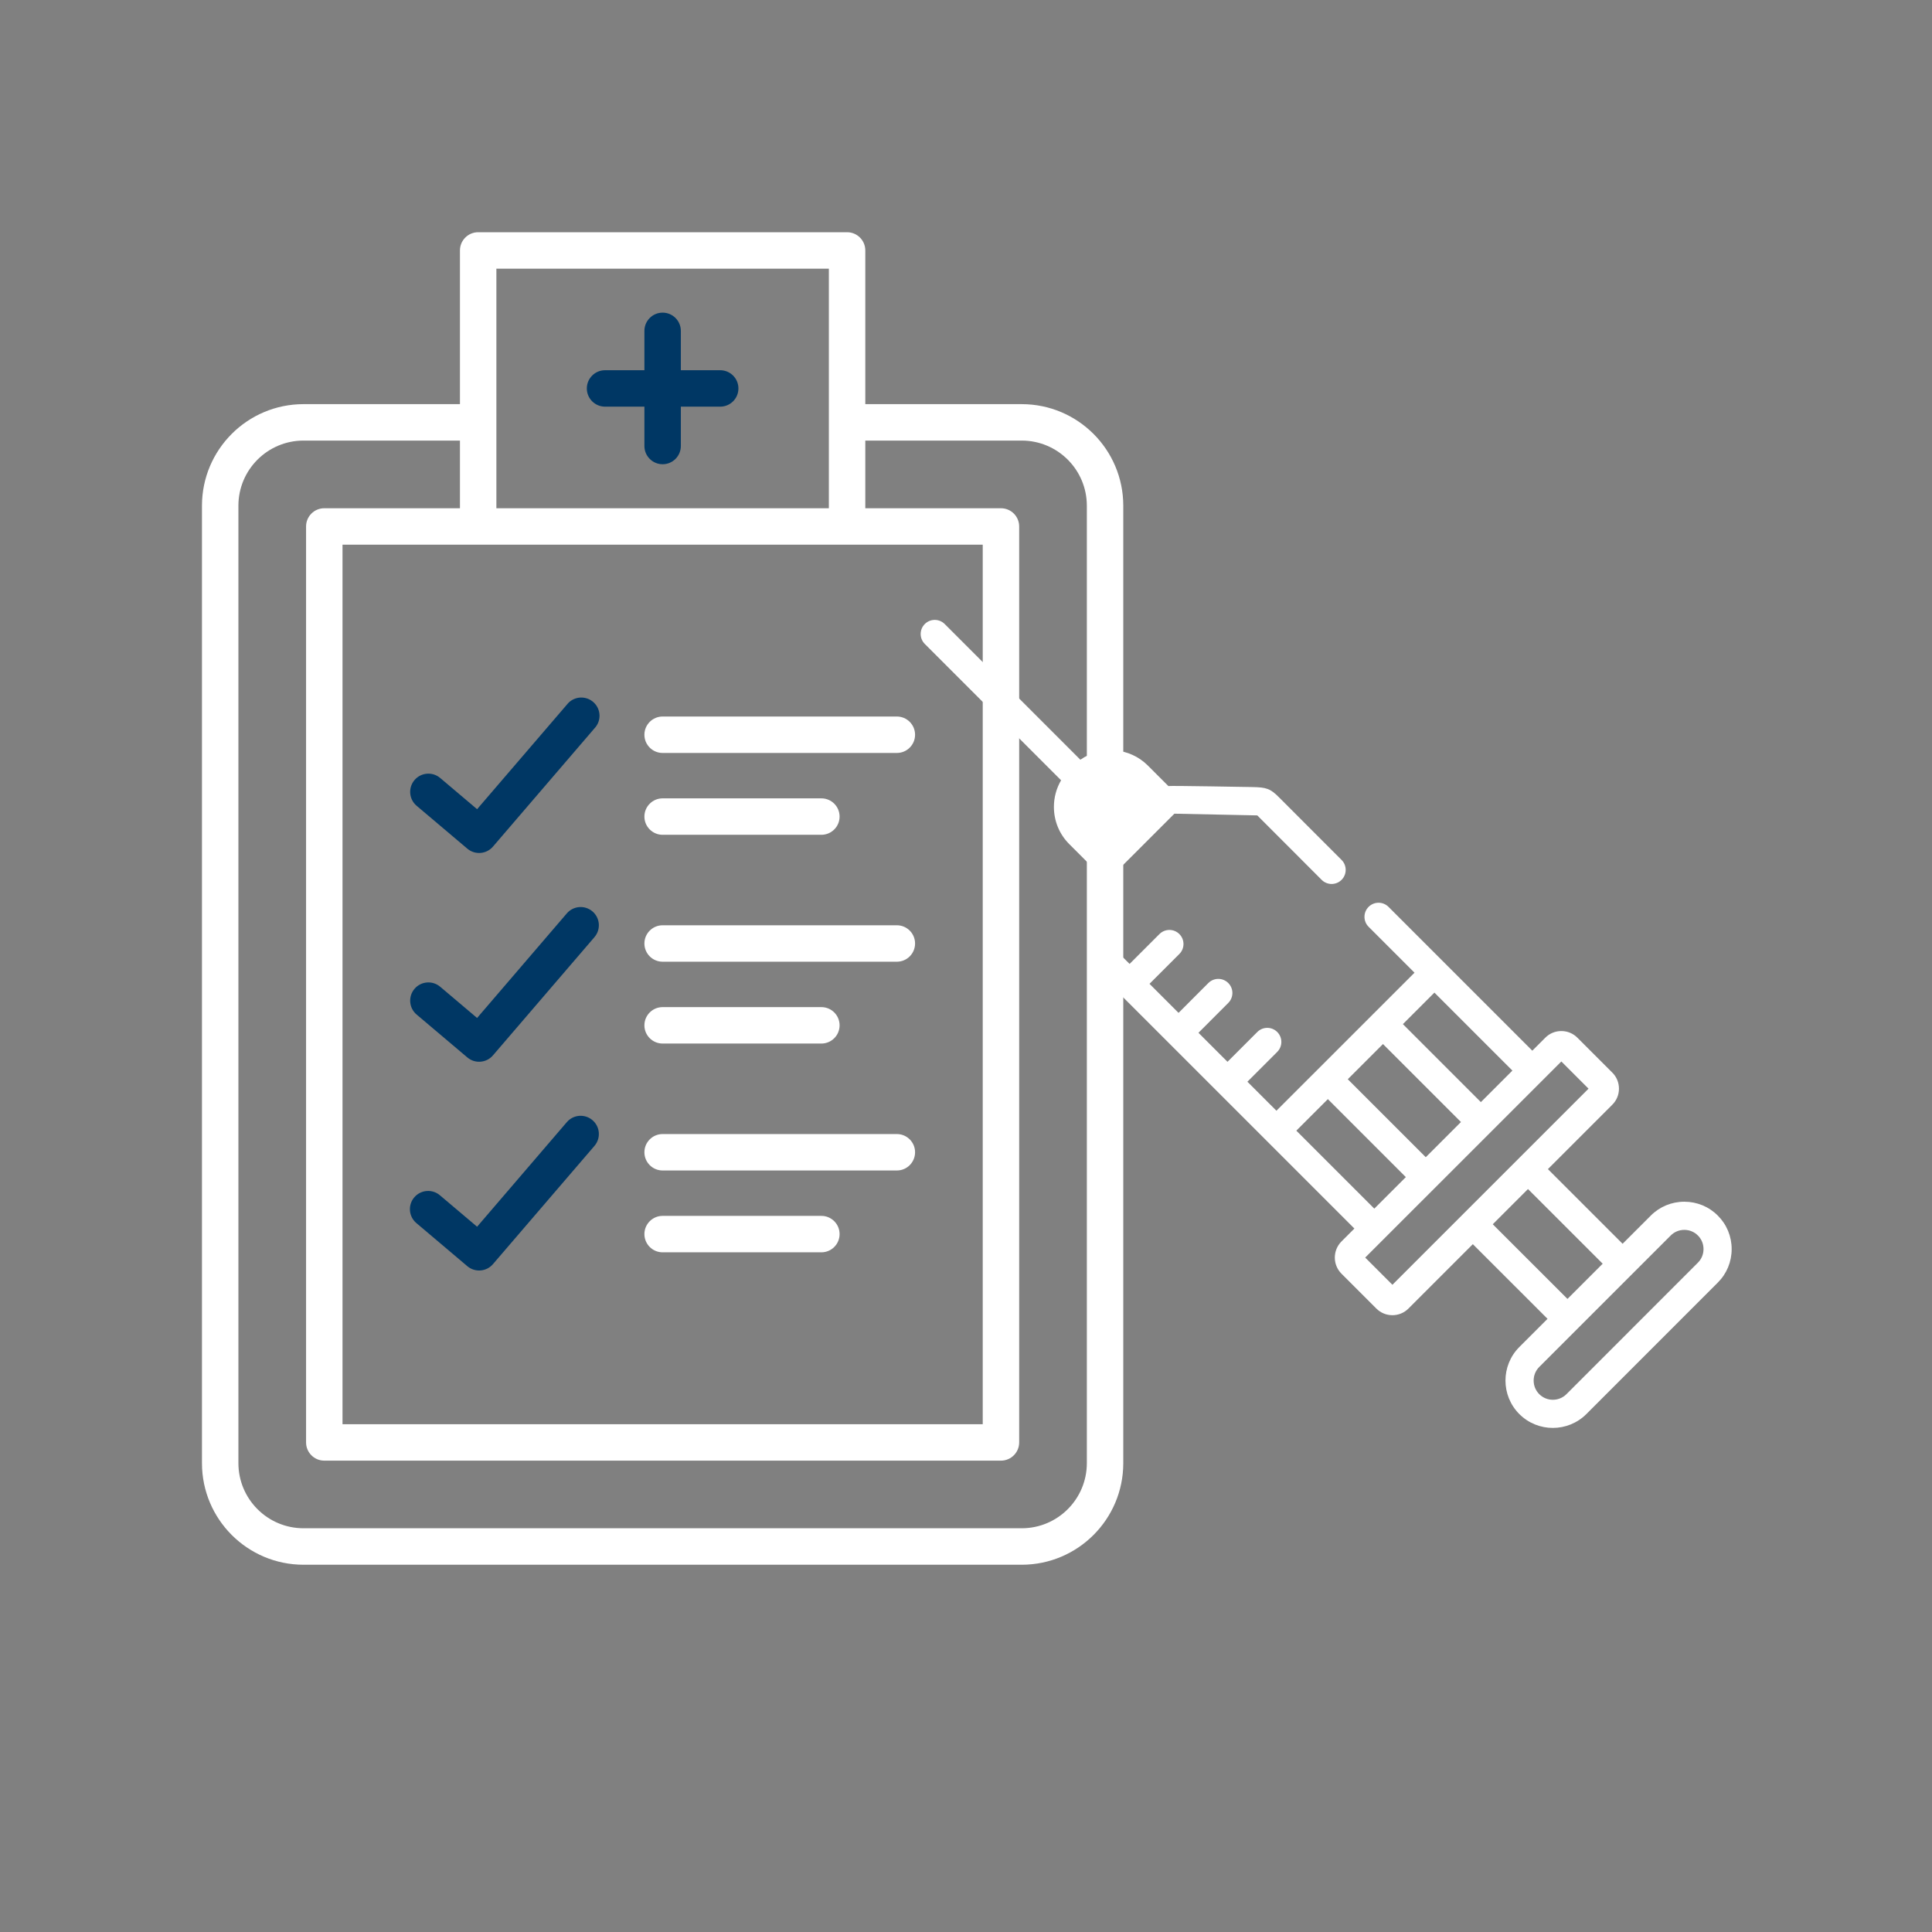 <?xml version="1.0" encoding="utf-8"?>
<!-- Generator: Adobe Illustrator 17.0.0, SVG Export Plug-In . SVG Version: 6.00 Build 0)  -->
<!DOCTYPE svg PUBLIC "-//W3C//DTD SVG 1.1//EN" "http://www.w3.org/Graphics/SVG/1.1/DTD/svg11.dtd">
<svg version="1.1" id="Livello_1" xmlns="http://www.w3.org/2000/svg" xmlns:xlink="http://www.w3.org/1999/xlink" x="0px" y="0px"
	 width="512px" height="512px" viewBox="0 0 512 512" enable-background="new 0 0 512 512" xml:space="preserve">
<rect x="0" y="0" width="512" height="512" fill="#808080" stroke="none"/>
<g>
	<g>
		<path fill="#FFFFFF" d="M270.782,107.102h-41.468v-40.74c-0.005-2.663-2.165-4.82-4.828-4.82h-97.767
			c-2.665-0.002-4.826,2.158-4.828,4.822c0,0.002,0,0.004,0,0.006v40.731H80.423c-14.849,0.017-26.882,12.05-26.899,26.899v253.762
			c0.011,14.853,12.046,26.893,26.899,26.91h190.359c14.849-0.017,26.882-12.05,26.899-26.899V134
			C297.663,119.152,285.63,107.118,270.782,107.102z M126.718,144.346h133.717v233.082H90.768V144.346H126.718z M131.546,71.198
			h88.111v63.492h-88.111V71.198z M288.024,387.762c-0.011,9.518-7.724,17.232-17.243,17.243H80.423
			c-9.518-0.011-17.232-7.724-17.243-17.243V134c0.011-9.518,7.724-17.232,17.243-17.243h41.468v17.932H85.94
			c-2.665-0.002-4.826,2.158-4.828,4.822c0,0.002,0,0.004,0,0.006v242.727c-0.008,2.665,2.147,4.831,4.811,4.839
			c0.006,0,0.011,0,0.017,0h179.324c2.665,0.002,4.826-2.158,4.828-4.822c0-0.002,0-0.004,0-0.006V139.518
			c0.002-2.665-2.158-4.826-4.822-4.828c-0.002,0-0.004,0-0.006,0h-35.95v-17.932h41.468c9.518,0.011,17.232,7.724,17.243,17.243
			V387.762z"/>
		<path fill="#003764" d="M160.343,107.769h10.431V118.2c0,2.666,2.162,4.828,4.828,4.828c2.666,0,4.828-2.162,4.828-4.828v-10.431
			h10.431c2.666,0,4.828-2.162,4.828-4.828s-2.162-4.828-4.828-4.828H180.43V87.682c0-2.666-2.162-4.828-4.828-4.828
			c-2.666,0-4.828,2.162-4.828,4.828v10.431h-10.431c-2.666,0-4.828,2.162-4.828,4.828S157.677,107.769,160.343,107.769z"/>
		<path fill="#003764" d="M123.855,224.912c2.029,1.711,5.058,1.464,6.784-0.552l26.901-31.34c1.843-1.927,1.775-4.983-0.152-6.826
			c-1.927-1.843-4.983-1.775-6.826,0.152c-0.121,0.126-0.234,0.259-0.341,0.397l-23.787,27.701l-9.786-8.276
			c-2.036-1.723-5.083-1.47-6.806,0.566c-1.723,2.036-1.47,5.083,0.566,6.806L123.855,224.912z"/>
		<path fill="#FFFFFF" d="M175.602,199.542h62.074c2.666,0,4.828-2.162,4.828-4.828s-2.162-4.828-4.828-4.828h-62.074
			c-2.666,0-4.828,2.162-4.828,4.828S172.936,199.542,175.602,199.542z"/>
		<path fill="#FFFFFF" d="M175.602,221.229h42.072c2.666,0,4.828-2.162,4.828-4.828s-2.162-4.828-4.828-4.828h-42.072
			c-2.666,0-4.828,2.162-4.828,4.828S172.936,221.229,175.602,221.229z"/>
		<path fill="#003764" d="M123.855,280.237c2.028,1.712,5.059,1.466,6.784-0.552l26.901-31.337c1.737-2.023,1.505-5.072-0.519-6.809
			c-2.023-1.737-5.072-1.505-6.809,0.519l-23.778,27.712l-9.786-8.276c-2.036-1.723-5.083-1.47-6.806,0.566
			c-1.723,2.036-1.47,5.083,0.566,6.806L123.855,280.237z"/>
		<path fill="#FFFFFF" d="M175.602,254.864h62.074c2.666,0,4.828-2.162,4.828-4.828c0-2.666-2.162-4.828-4.828-4.828h-62.074
			c-2.666,0-4.828,2.162-4.828,4.828C170.774,252.703,172.936,254.864,175.602,254.864z"/>
		<path fill="#FFFFFF" d="M175.602,276.551h42.072c2.666,0,4.828-2.162,4.828-4.828c0-2.666-2.162-4.828-4.828-4.828h-42.072
			c-2.666,0-4.828,2.162-4.828,4.828C170.774,274.39,172.936,276.551,175.602,276.551z"/>
		<path fill="#003764" d="M123.855,335.56c2.029,1.711,5.058,1.464,6.784-0.552l26.901-31.337c1.737-2.023,1.505-5.072-0.519-6.809
			s-5.072-1.505-6.809,0.519l-23.778,27.712l-9.786-8.276c-2.001-1.762-5.052-1.568-6.814,0.433
			c-1.762,2.001-1.568,5.052,0.433,6.814c0.046,0.041,0.093,0.08,0.141,0.119L123.855,335.56z"/>
		<path fill="#FFFFFF" d="M175.602,310.19h62.074c2.666,0,4.828-2.162,4.828-4.828c0-2.666-2.162-4.828-4.828-4.828h-62.074
			c-2.666,0-4.828,2.162-4.828,4.828C170.774,308.028,172.936,310.19,175.602,310.19z"/>
		<path fill="#FFFFFF" d="M175.602,331.877h42.072c2.666,0,4.828-2.162,4.828-4.828c0-2.666-2.162-4.828-4.828-4.828h-42.072
			c-2.666,0-4.828,2.162-4.828,4.828C170.774,329.715,172.936,331.877,175.602,331.877z"/>
	</g>
	<g transform="matrix(1,0,0,1,0,0)">
		<g>
			<g>
				<path fill="#FFFFFF" d="M286.308,201.337l-35.95-35.963c-1.457-1.458-3.82-1.458-5.277-0.001
					c-1.458,1.457-1.458,3.82-0.001,5.277l36.121,36.134c-1.24,2.114-1.904,4.532-1.904,7.056c0,3.734,1.448,7.238,4.076,9.866
					l5.423,5.423c-0.124,0.691,0.283,22.31,0.283,22.31c0.076,3.624,0.347,4.718,2.844,7.146
					c0.217,0.211,17.768,17.755,17.768,17.755l0,0l0,0.001l25.932,25.931c0,0,0.001,0.001,0.001,0.001c0,0,0.001,0.001,0.001,0.001
					l23.304,23.303l-3.433,3.432c-0.007,0.007-0.014,0.014-0.021,0.021c-2.32,2.356-2.31,6.169,0.021,8.5l9.252,9.252
					c1.134,1.134,2.645,1.759,4.253,1.759c1.608,0,3.118-0.625,4.253-1.759l17.064-17.064l19.797,19.785l-7.473,7.472
					c-4.9,4.9-4.9,12.873,0,17.772c4.886,4.886,12.85,4.888,17.753,0.005c0.002-0.002,0.004-0.004,0.006-0.006l34.829-34.841
					c2.372-2.363,3.679-5.518,3.679-8.884c0-3.367-1.307-6.522-3.668-8.874c-2.359-2.369-5.508-3.676-8.866-3.679
					c-3.365-0.003-6.525,1.302-8.897,3.674l-7.474,7.474l-19.797-19.786l17.042-17.042c1.155-1.136,1.791-2.657,1.791-4.28v0
					c0-1.624-0.636-3.144-1.77-4.26l-9.217-9.216c-1.137-1.155-2.657-1.791-4.281-1.791s-3.145,0.636-4.26,1.77l-3.434,3.433
					l-38.112-38.112c-1.457-1.457-3.82-1.457-5.277,0c-1.457,1.457-1.457,3.82,0,5.277l12.17,12.169l-10.899,10.895
					c-0.033,0.031-0.068,0.058-0.101,0.091c-0.032,0.032-0.06,0.067-0.09,0.1l-25.506,25.496l-7.691-7.691l7.904-7.903
					c0.729-0.728,1.093-1.684,1.093-2.638s-0.364-1.91-1.093-2.638c-1.457-1.457-3.82-1.457-5.277,0l-7.904,7.903l-7.693-7.692
					l7.9-7.911c0.727-0.728,1.091-1.683,1.091-2.637c0-0.956-0.365-1.911-1.095-2.64c-1.458-1.456-3.821-1.455-5.277,0.003
					l-7.897,7.907l-7.696-7.696l7.911-7.91c0.729-0.728,1.093-1.684,1.093-2.638s-0.364-1.91-1.093-2.638
					c-1.457-1.457-3.82-1.457-5.277,0l-7.911,7.911c0,0-2.618-2.594-2.765-2.743c-0.026-0.37-0.468-21.811-0.469-21.969
					c0.101-0.116,14.989-15.003,15.102-15.102c0.161,0.001,21.594,0.429,21.971,0.457c0.15,0.147,17.058,17.079,17.058,17.079
					c1.457,1.457,3.82,1.457,5.277,0c1.458-1.457,1.457-3.82,0-5.277c0,0-16.242-16.249-16.452-16.465
					c-2.431-2.501-3.525-2.772-7.155-2.849c0,0-21.603-0.393-22.293-0.27l-5.421-5.421
					C299.341,198.023,291.753,197.509,286.308,201.337L286.308,201.337z M442.756,327.418c0.961-0.961,2.244-1.49,3.613-1.488
					c1.362,0.001,2.635,0.528,3.597,1.493c0.956,0.952,1.483,2.229,1.483,3.597s-0.527,2.644-1.489,3.603l-34.832,34.845
					c-1.994,1.982-5.226,1.984-7.207,0.002c-0.96-0.96-1.488-2.241-1.488-3.609s0.528-2.649,1.488-3.609L442.756,327.418z
					 M424.728,334.892l-9.334,9.334l-19.797-19.785l9.334-9.334L424.728,334.892z M420.977,288.507l-33.297,33.296c0,0,0,0,0,0.001
					c0,0,0,0-0.001,0l-18.677,18.677l-7.211-7.211l4.933-4.931c0.043-0.039,0.088-0.076,0.129-0.117
					c0.041-0.041,0.078-0.086,0.116-0.129l28.065-28.057c0.017-0.017,0.036-0.031,0.053-0.048c0.017-0.017,0.031-0.036,0.048-0.053
					l18.637-18.632L420.977,288.507z M380.136,263.053l20.665,20.665l-8.355,8.353l-20.665-20.665L380.136,263.053z
					 M366.503,276.681l20.666,20.665l-9.328,9.326l-20.666-20.665L366.503,276.681z M351.896,291.282l20.666,20.666l-8.355,8.353
					l-20.666-20.666L351.896,291.282z"/>
			</g>
		</g>
	</g>
</g>
</svg>
